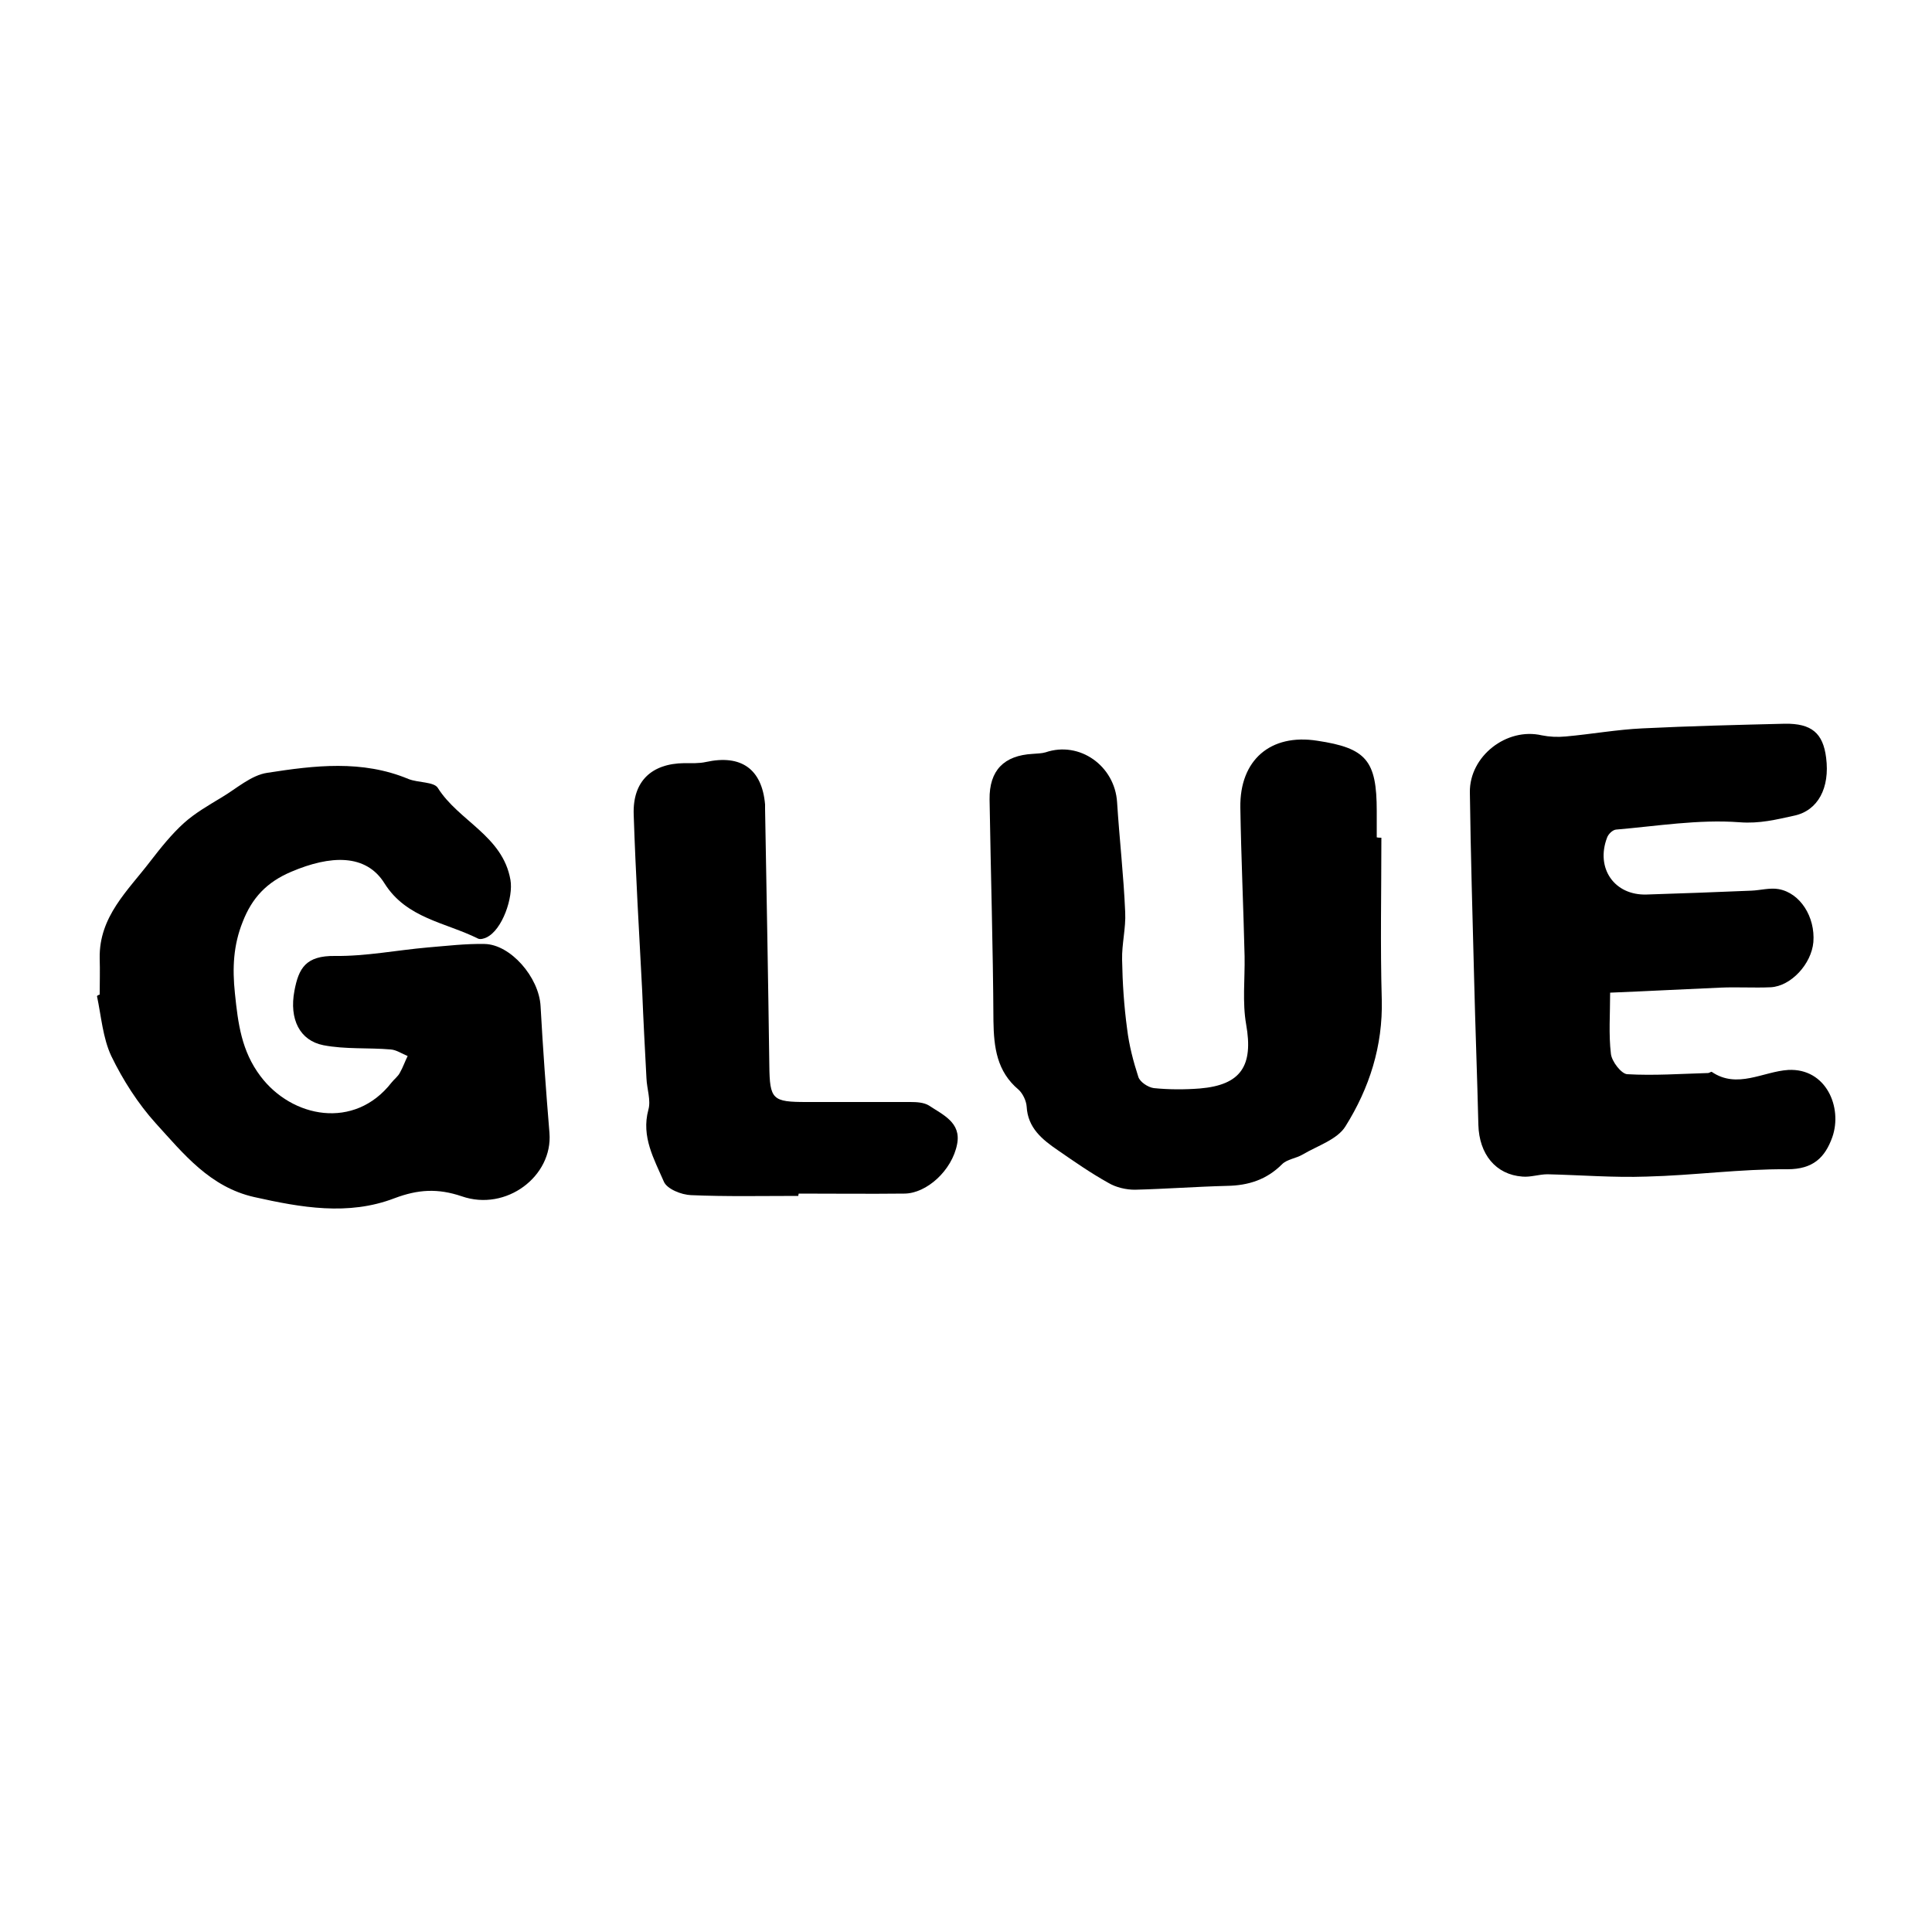 <?xml version="1.0" encoding="utf-8"?>
<!-- Generator: Adobe Illustrator 26.2.1, SVG Export Plug-In . SVG Version: 6.00 Build 0)  -->
<svg version="1.1" id="Calque_1" xmlns="http://www.w3.org/2000/svg" xmlns:xlink="http://www.w3.org/1999/xlink" x="0px" y="0px"
	 viewBox="0 0 500 500" style="enable-background:new 0 0 500 500;" xml:space="preserve">
<g>
	<path d="M25.8,257.4c0-3.1,0.1-6.2,0-9.4c-0.2-10.8,7.3-17.5,13.1-25.1c2.7-3.5,5.5-7,8.7-9.9c2.9-2.6,6.4-4.6,9.7-6.6
		c3.9-2.3,7.7-5.8,11.9-6.4c12.2-1.9,24.5-3.4,36.5,1.6c2.5,1,6.6,0.7,7.6,2.3c5.4,8.6,16.8,12.4,18.8,23.8c0.8,4.5-2.1,13-6.2,14.9
		c-0.6,0.3-1.6,0.6-2.2,0.3c-8.4-4.2-18.5-5.2-24.2-14.3c-4.8-7.7-14-7.3-24.1-3c-6.4,2.7-10.2,6.8-12.6,13c-2.4,6-2.7,11.9-2,18.5
		c0.8,7.8,1.7,14.9,6.6,21.4c8.1,10.8,24.3,14,33.9,1.7c0.7-0.9,1.7-1.6,2.2-2.6c0.8-1.4,1.3-2.9,2-4.3c-1.5-0.6-2.9-1.6-4.4-1.7
		c-5.8-0.5-11.7,0-17.4-1.1c-6.1-1.2-8.9-6.7-7.5-14.1c1.1-5.8,2.9-9.1,10.5-9c8,0.1,16-1.5,24-2.2c4.9-0.4,9.8-1,14.7-0.9
		c6.7,0.1,14.1,8.6,14.5,16.1c0.6,10.9,1.4,21.9,2.3,32.8c0.9,11.2-11.2,20.4-22.7,16.4c-6.2-2.1-11.3-1.8-17.4,0.5
		c-12,4.6-24.2,2.4-36.3-0.3c-11.5-2.6-18.3-11.2-25.5-19.1c-4.6-5.1-8.5-11.2-11.5-17.4c-2.2-4.7-2.6-10.3-3.7-15.5
		C25.3,257.5,25.6,257.5,25.8,257.4z"/>
	<path d="M416.7,256.9c0,5.6-0.4,10.8,0.2,15.8c0.2,2,2.7,5.2,4.2,5.3c6.9,0.4,13.9-0.1,20.9-0.3c0.4,0,0.8-0.4,1-0.3
		c6.6,4.5,13.3-0.1,19.8-0.5c9.8-0.5,14.1,9.7,11.4,17.4c-1.9,5.3-5,8.3-11.6,8.3c-12.2-0.1-24.3,1.6-36.5,1.9
		c-8.5,0.3-17-0.4-25.6-0.6c-2.2,0-4.4,0.8-6.5,0.6c-6.9-0.5-11.2-5.8-11.4-13.4c-0.3-12.6-0.8-25.3-1.1-37.9
		c-0.4-16.1-0.9-32.1-1.1-48.2c-0.1-9.3,9.5-16.8,18.6-14.7c2,0.4,4.1,0.5,6.2,0.3c6.7-0.6,13.3-1.8,19.9-2.1
		c12.2-0.6,24.5-0.9,36.8-1.2c6.9-0.1,9.9,2.4,10.7,8.8c1,7.8-2.1,13.7-8.3,15c-4.6,1-8.9,2.1-14.1,1.7c-10.6-0.8-21.4,1-32,1.9
		c-0.9,0.1-2,1.2-2.3,2.1c-3,7.9,1.9,15,10.3,14.7c9-0.3,18-0.6,27.1-1c2.3-0.1,4.8-0.8,7-0.4c5.6,1,9.5,7.2,9,13.7
		c-0.5,5.7-5.8,11.4-11,11.7c-4.4,0.2-8.7-0.1-13.1,0.1C435.8,256,426.6,256.5,416.7,256.9z"/>
	<path d="M357.5,216.8c0,14-0.3,27.9,0.1,41.9c0.3,12-3.2,22.9-9.4,32.8c-2.1,3.4-7.2,5-11.1,7.3c-1.7,1-4,1.2-5.3,2.5
		c-4,4-8.7,5.5-14.2,5.6c-8,0.2-15.9,0.8-23.9,1c-2.3,0-4.9-0.6-6.9-1.8c-4.5-2.5-8.8-5.5-13-8.4c-4.1-2.8-7.8-5.8-8.1-11.3
		c-0.1-1.5-1-3.4-2.1-4.4c-5.6-4.7-6.4-10.9-6.5-17.8c-0.1-19.1-0.7-38.2-1-57.3c-0.1-7.5,3.7-11.4,11.2-11.8
		c1.1-0.1,2.3-0.1,3.3-0.4c8.8-3,17.9,3.5,18.5,12.9c0.6,9.5,1.7,19,2.1,28.5c0.2,4.1-0.9,8.2-0.8,12.3c0.1,6,0.5,12,1.3,17.9
		c0.5,4.2,1.6,8.4,2.9,12.4c0.4,1.3,2.5,2.7,4,2.9c3.9,0.4,8,0.4,11.9,0.1c10.7-0.9,13.9-5.9,12-16.6c-1-5.7-0.3-11.7-0.4-17.6
		c-0.3-12.8-0.9-25.7-1.1-38.5c-0.2-12.3,7.8-19.2,19.9-17.3c12.7,1.9,15.4,5.1,15.4,18.2c0,2.3,0,4.6,0,6.8
		C356.7,216.8,357.1,216.8,357.5,216.8z"/>
	<path d="M206.6,309.5c-9.3,0-18.6,0.2-27.8-0.2c-2.5-0.1-6.2-1.6-7-3.5c-2.5-5.8-5.9-11.6-4-18.6c0.7-2.5-0.4-5.4-0.5-8.2
		c-0.4-7.5-0.8-15-1.1-22.5c-0.8-15.2-1.7-30.5-2.2-45.7c-0.3-8.6,4.6-13.2,13.1-13.3c1.9,0,3.8,0.1,5.6-0.3c9.1-2,14.5,1.8,15.3,11
		c0,0.4,0,0.8,0,1.1c0.4,22.1,0.8,44.3,1.1,66.4c0.1,8.9,0.8,9.5,9.7,9.5c8.9,0,17.8,0,26.8,0c1.6,0,3.5,0.1,4.8,0.9
		c3.6,2.4,8.4,4.4,7.3,10c-1.3,6.8-7.9,12.8-13.7,12.8c-9.1,0.1-18.2,0-27.3,0C206.6,309.3,206.6,309.4,206.6,309.5z"/>
</g>
</svg>

